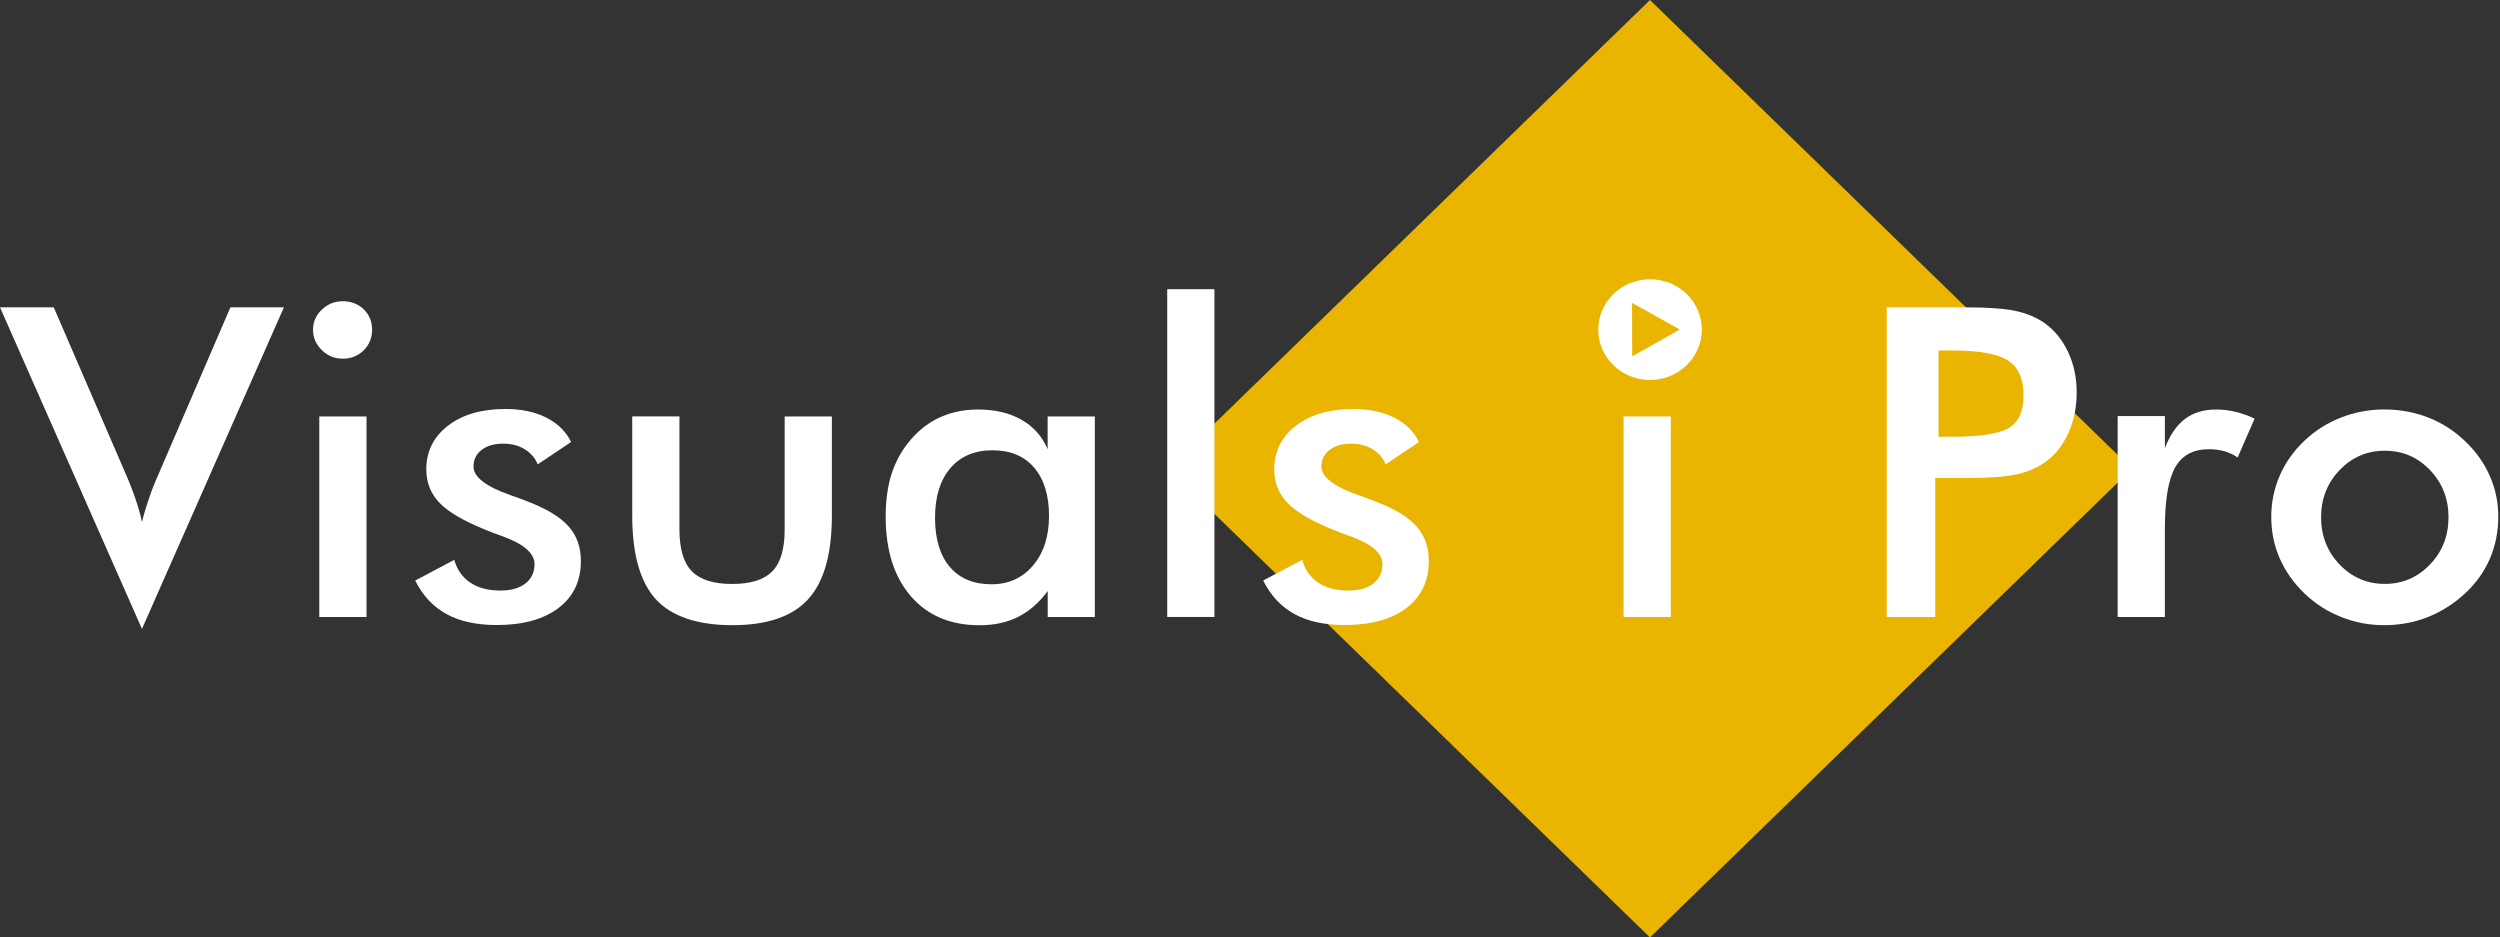 <svg width="152" height="57" viewBox="0 0 152 57" fill="none" xmlns="http://www.w3.org/2000/svg">
<rect x="0" y="0" width="152" height="57" fill="#333333" stroke="none"/>
<g clip-path="url(#clip0_74_4993)">
<path d="M100.318 0.001L71.016 28.499L100.318 56.997L129.621 28.499L100.318 0.001Z" fill="#E9B500"/>
<path d="M8.633 38.242L0 18.686H3.267L7.602 28.716C7.859 29.297 8.069 29.837 8.237 30.331C8.405 30.826 8.535 31.294 8.633 31.738C8.745 31.267 8.895 30.776 9.067 30.273C9.24 29.769 9.45 29.247 9.688 28.716L14.009 18.686H17.262L8.629 38.242H8.633Z" fill="white"/>
<path d="M19.031 20.047C19.031 19.575 19.208 19.167 19.567 18.826C19.927 18.486 20.351 18.314 20.841 18.314C21.331 18.314 21.779 18.477 22.116 18.808C22.456 19.14 22.624 19.552 22.624 20.047C22.624 20.542 22.451 20.964 22.111 21.3C21.765 21.64 21.346 21.808 20.841 21.808C20.337 21.808 19.922 21.636 19.567 21.286C19.213 20.941 19.031 20.524 19.031 20.047ZM19.413 37.512V25.321H22.284V37.512H19.413Z" fill="white"/>
<path d="M25.238 35.301L27.618 34.04C27.795 34.648 28.122 35.111 28.598 35.428C29.074 35.746 29.685 35.905 30.436 35.905C31.081 35.905 31.584 35.76 31.948 35.474C32.312 35.188 32.499 34.793 32.499 34.298C32.499 33.64 31.846 33.073 30.544 32.601C30.105 32.447 29.765 32.319 29.526 32.215C28.187 31.675 27.249 31.126 26.717 30.568C26.185 30.009 25.919 29.333 25.919 28.534C25.919 27.445 26.358 26.565 27.235 25.884C28.113 25.208 29.274 24.867 30.721 24.867C31.692 24.867 32.523 25.04 33.213 25.389C33.904 25.739 34.408 26.233 34.725 26.873L32.691 28.235C32.541 27.849 32.28 27.545 31.902 27.314C31.524 27.082 31.095 26.973 30.6 26.973C30.054 26.973 29.615 27.1 29.284 27.354C28.953 27.608 28.789 27.944 28.789 28.362C28.789 28.997 29.531 29.574 31.011 30.096C31.477 30.259 31.841 30.391 32.093 30.495C33.246 30.94 34.077 31.444 34.571 32.006C35.071 32.569 35.318 33.268 35.318 34.108C35.318 35.324 34.865 36.277 33.955 36.967C33.045 37.657 31.794 38.002 30.198 38.002C28.976 38.002 27.954 37.779 27.146 37.335C26.334 36.89 25.7 36.209 25.242 35.292L25.238 35.301Z" fill="white"/>
<path d="M41.31 25.321V32.188C41.31 33.372 41.562 34.221 42.066 34.734C42.57 35.247 43.382 35.505 44.511 35.505C45.641 35.505 46.457 35.247 46.957 34.734C47.461 34.221 47.708 33.372 47.708 32.188V25.321H50.578V31.353C50.578 33.685 50.097 35.378 49.136 36.431C48.175 37.484 46.644 38.011 44.535 38.011C42.425 38.011 40.843 37.489 39.882 36.441C38.921 35.397 38.44 33.699 38.44 31.348V25.316H41.31V25.321Z" fill="white"/>
<path d="M66.571 37.512H63.701V35.932C63.187 36.636 62.59 37.158 61.909 37.503C61.227 37.847 60.443 38.015 59.561 38.015C57.788 38.015 56.392 37.425 55.375 36.245C54.358 35.065 53.849 33.454 53.849 31.403C53.849 29.351 54.367 27.885 55.408 26.692C56.449 25.498 57.806 24.899 59.482 24.899C60.504 24.899 61.377 25.108 62.105 25.521C62.833 25.934 63.365 26.533 63.696 27.313V25.321H66.566V37.512H66.571ZM63.78 31.375C63.78 30.114 63.477 29.133 62.875 28.43C62.273 27.727 61.428 27.377 60.34 27.377C59.253 27.377 58.404 27.74 57.783 28.462C57.163 29.188 56.85 30.191 56.85 31.475C56.85 32.76 57.148 33.767 57.751 34.471C58.348 35.174 59.197 35.524 60.289 35.524C61.321 35.524 62.161 35.142 62.809 34.38C63.458 33.617 63.78 32.614 63.78 31.371V31.375Z" fill="white"/>
<path d="M70.967 37.512V17.583H73.837V37.512H70.967Z" fill="white"/>
<path d="M76.791 35.301L79.171 34.04C79.348 34.648 79.675 35.111 80.151 35.428C80.627 35.746 81.238 35.905 81.99 35.905C82.634 35.905 83.138 35.76 83.502 35.474C83.866 35.188 84.052 34.793 84.052 34.298C84.052 33.64 83.399 33.073 82.097 32.601C81.654 32.447 81.318 32.319 81.08 32.215C79.74 31.675 78.802 31.126 78.27 30.568C77.738 30.009 77.472 29.333 77.472 28.534C77.472 27.445 77.911 26.565 78.788 25.884C79.666 25.208 80.828 24.867 82.274 24.867C83.245 24.867 84.076 25.04 84.766 25.389C85.457 25.739 85.961 26.233 86.278 26.873L84.244 28.235C84.094 27.849 83.833 27.545 83.455 27.314C83.082 27.087 82.648 26.973 82.153 26.973C81.607 26.973 81.168 27.1 80.837 27.354C80.506 27.608 80.342 27.944 80.342 28.362C80.342 28.997 81.084 29.574 82.564 30.096C83.03 30.259 83.394 30.391 83.646 30.495C84.799 30.94 85.63 31.444 86.124 32.006C86.624 32.569 86.871 33.268 86.871 34.108C86.871 35.324 86.418 36.277 85.508 36.967C84.598 37.657 83.348 38.002 81.756 38.002C80.529 38.002 79.512 37.779 78.704 37.335C77.892 36.89 77.258 36.209 76.8 35.292L76.791 35.301Z" fill="white"/>
<path d="M101.585 25.321H98.715V37.512H101.585V25.321Z" fill="white"/>
<path d="M117.662 29.065V37.512H114.713V18.686H119.473C120.882 18.686 121.923 18.763 122.586 18.913C123.253 19.062 123.832 19.307 124.322 19.652C124.928 20.088 125.404 20.678 125.75 21.422C126.095 22.162 126.263 22.979 126.263 23.873C126.263 24.767 126.09 25.589 125.75 26.342C125.404 27.096 124.928 27.69 124.322 28.117C123.827 28.462 123.248 28.702 122.586 28.847C121.918 28.993 120.882 29.065 119.473 29.065H117.662ZM117.863 26.555H118.67C120.416 26.555 121.578 26.369 122.161 26.002C122.744 25.634 123.034 24.981 123.034 24.046C123.034 23.043 122.721 22.335 122.1 21.926C121.48 21.513 120.336 21.309 118.67 21.309H117.863V26.555Z" fill="white"/>
<path d="M131.62 27.264C131.928 26.456 132.334 25.861 132.843 25.475C133.352 25.09 133.977 24.899 134.728 24.899C135.134 24.899 135.531 24.944 135.923 25.04C136.315 25.135 136.702 25.271 137.08 25.453L136.049 27.817C135.802 27.645 135.536 27.518 135.251 27.436C134.966 27.354 134.644 27.313 134.294 27.313C133.342 27.313 132.661 27.686 132.246 28.425C131.83 29.165 131.625 30.413 131.625 32.161V37.512H128.755V25.298H131.625V27.264H131.62Z" fill="white"/>
<path d="M138.093 31.43C138.093 30.541 138.266 29.696 138.616 28.902C138.966 28.108 139.465 27.404 140.119 26.787C140.763 26.179 141.5 25.712 142.34 25.385C143.175 25.058 144.053 24.895 144.972 24.895C145.891 24.895 146.801 25.058 147.637 25.385C148.472 25.712 149.219 26.193 149.877 26.823C150.539 27.45 151.039 28.158 151.384 28.943C151.729 29.733 151.897 30.559 151.897 31.425C151.897 32.292 151.729 33.168 151.389 33.958C151.048 34.748 150.553 35.447 149.9 36.055C149.214 36.699 148.449 37.185 147.613 37.516C146.778 37.848 145.896 38.011 144.967 38.011C144.039 38.011 143.189 37.848 142.349 37.516C141.509 37.185 140.767 36.709 140.114 36.082C139.451 35.447 138.952 34.734 138.607 33.949C138.261 33.159 138.093 32.32 138.093 31.43ZM148.869 31.453C148.869 30.323 148.495 29.365 147.744 28.58C146.993 27.795 146.078 27.404 144.995 27.404C143.913 27.404 143.007 27.795 142.251 28.58C141.495 29.365 141.122 30.323 141.122 31.453C141.122 32.583 141.5 33.541 142.251 34.326C143.003 35.111 143.917 35.501 144.995 35.501C146.073 35.501 146.983 35.111 147.739 34.326C148.495 33.541 148.869 32.583 148.869 31.453Z" fill="white"/>
<path d="M100.316 16.979C98.58 16.984 97.171 18.354 97.175 20.047C97.175 21.735 98.589 23.106 100.33 23.102C102.066 23.097 103.475 21.722 103.471 20.034C103.466 18.341 102.057 16.974 100.316 16.979ZM99.238 21.667L99.229 18.413L102.131 20.034L99.238 21.667Z" fill="white"/>
</g>
<defs>
<clipPath id="clip0_74_4993">
<rect width="151.897" height="57" fill="white"/>
</clipPath>
</defs>
</svg>
